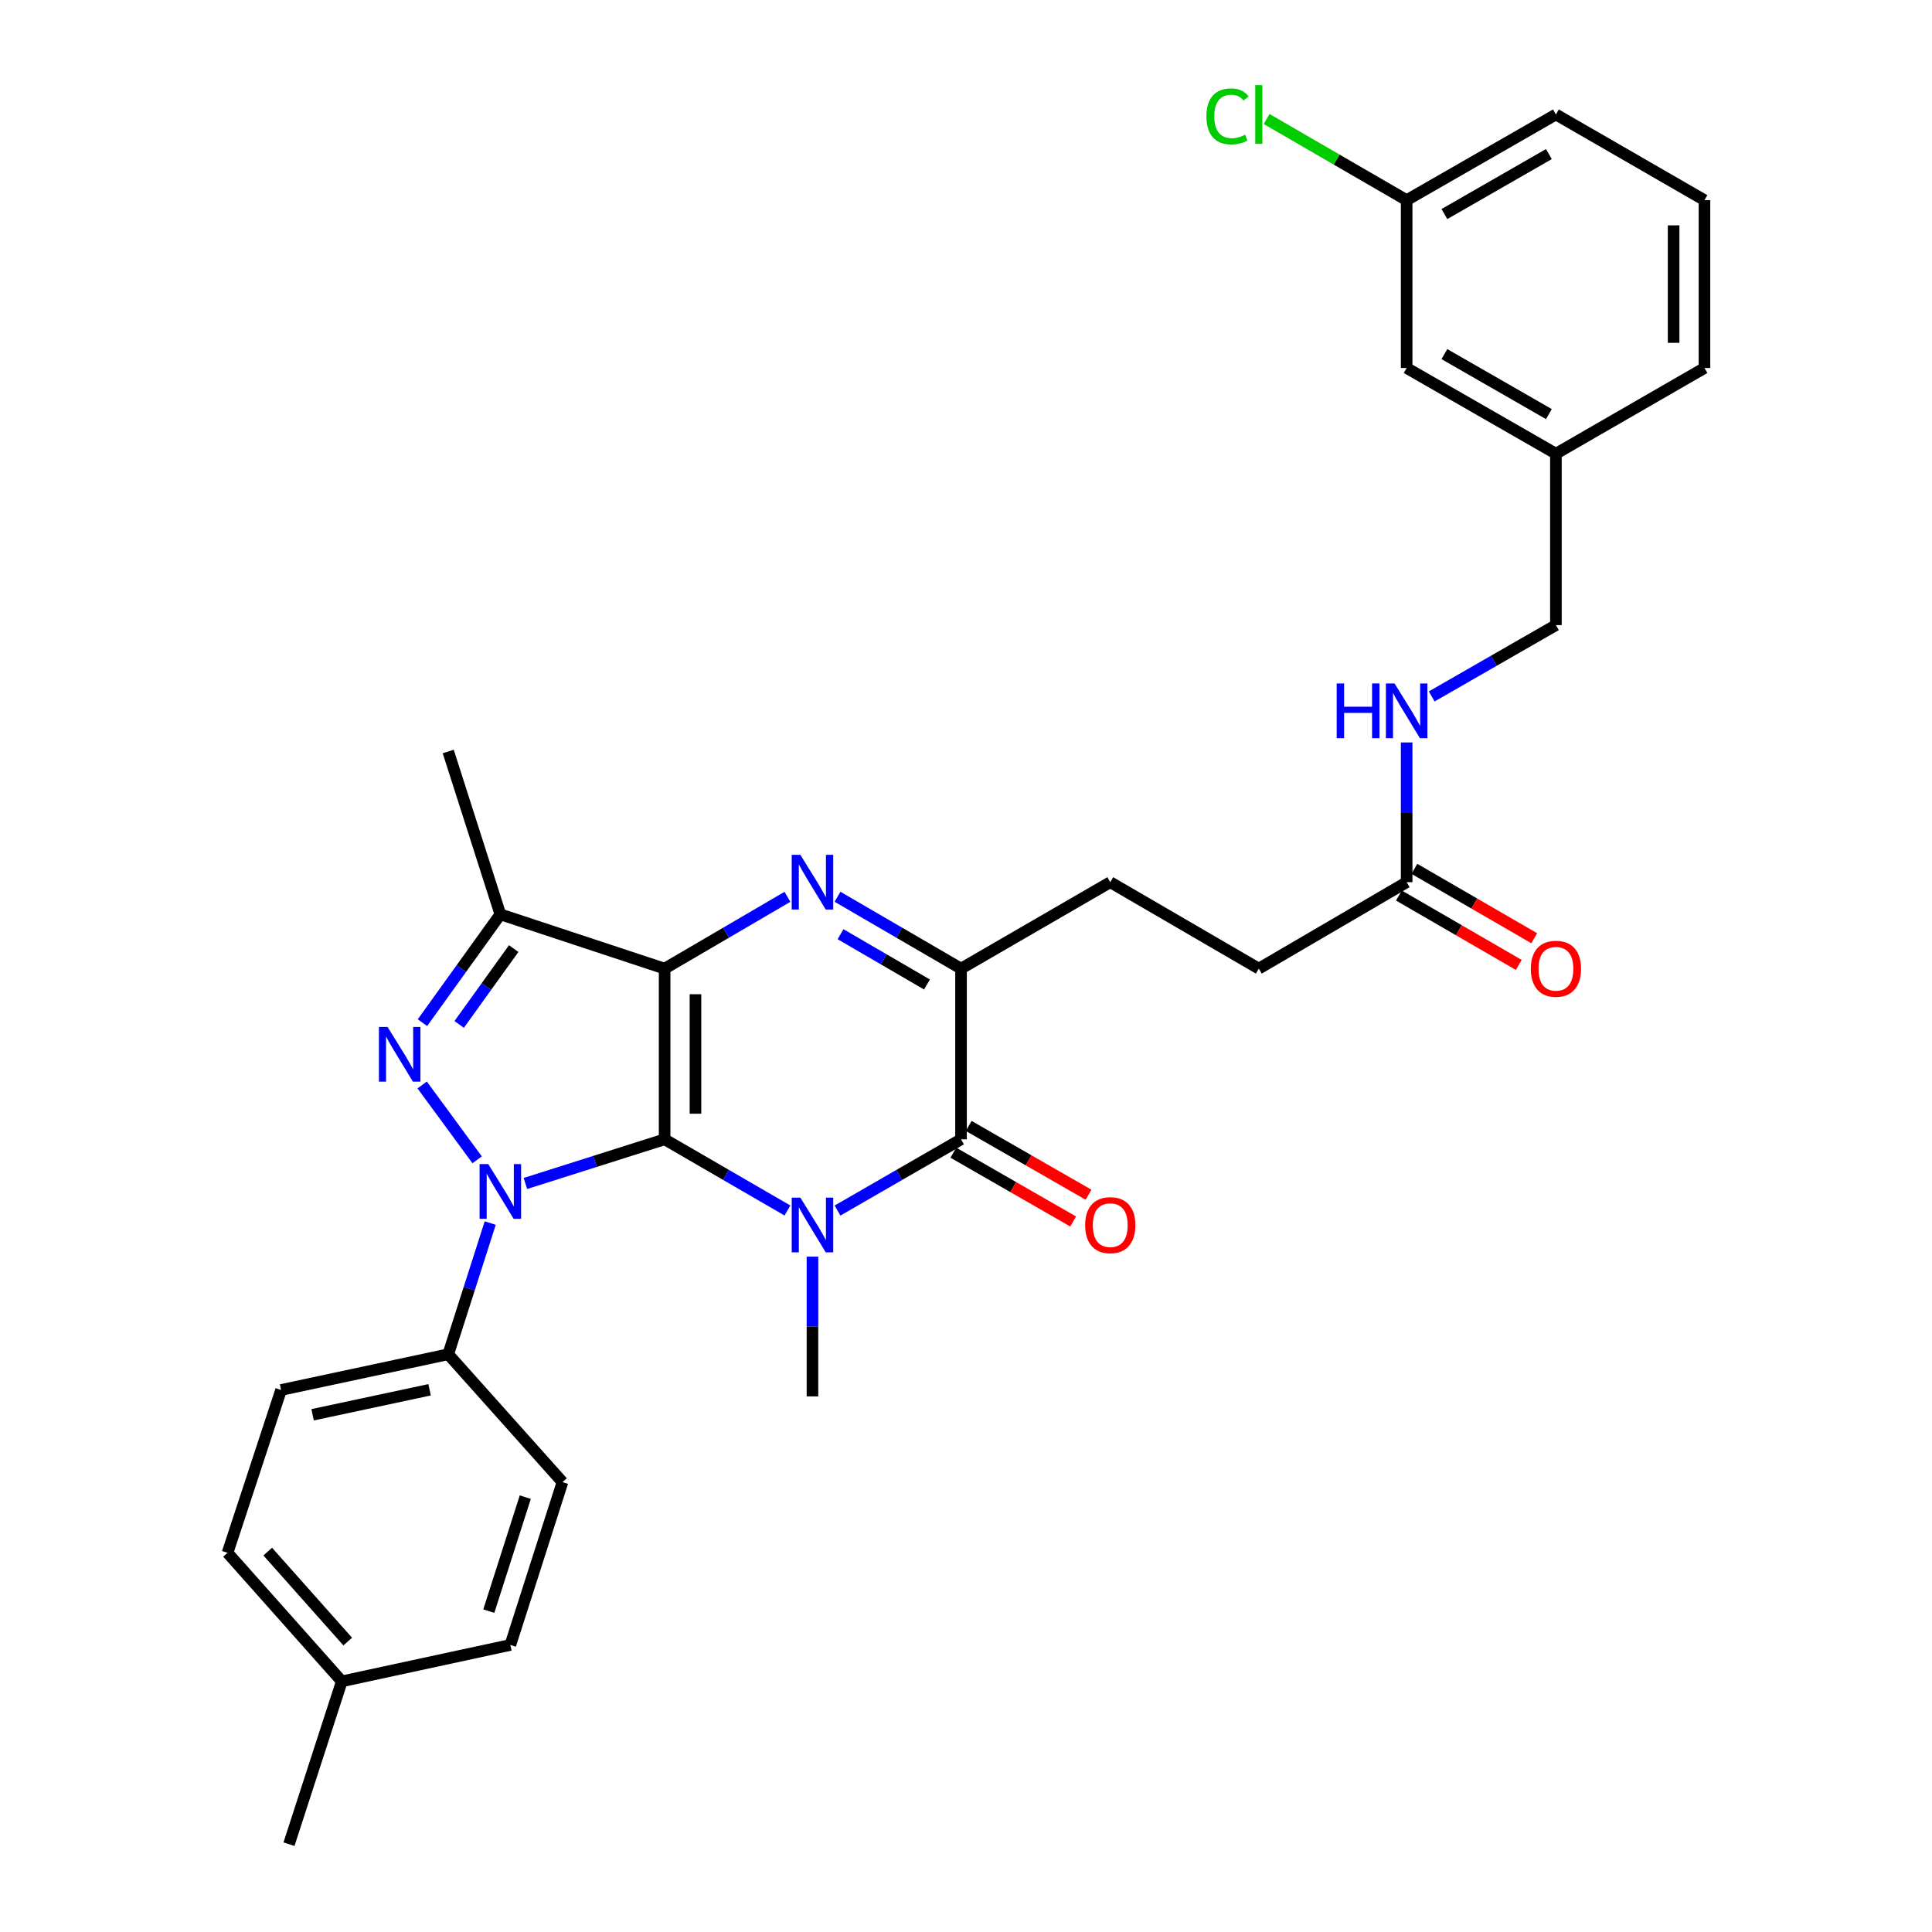 <?xml version='1.0' encoding='iso-8859-1'?>
<svg version='1.1' baseProfile='full'
              xmlns='http://www.w3.org/2000/svg'
                      xmlns:rdkit='http://www.rdkit.org/xml'
                      xmlns:xlink='http://www.w3.org/1999/xlink'
                  xml:space='preserve'
width='1000px' height='1000px' viewBox='0 0 1000 1000'>
<!-- END OF HEADER -->
<rect style='opacity:1.0;fill:#FFFFFF;stroke:none' width='1000' height='1000' x='0' y='0'> </rect>
<path class='bond-0' d='M 344.008,589.71 L 344.008,501.355' style='fill:none;fill-rule:evenodd;stroke:#000000;stroke-width:6px;stroke-linecap:butt;stroke-linejoin:miter;stroke-opacity:1' />
<path class='bond-0' d='M 359.973,576.457 L 359.973,514.608' style='fill:none;fill-rule:evenodd;stroke:#000000;stroke-width:6px;stroke-linecap:butt;stroke-linejoin:miter;stroke-opacity:1' />
<path class='bond-1' d='M 344.008,589.71 L 307.979,601.139' style='fill:none;fill-rule:evenodd;stroke:#000000;stroke-width:6px;stroke-linecap:butt;stroke-linejoin:miter;stroke-opacity:1' />
<path class='bond-1' d='M 307.979,601.139 L 271.949,612.567' style='fill:none;fill-rule:evenodd;stroke:#0000FF;stroke-width:6px;stroke-linecap:butt;stroke-linejoin:miter;stroke-opacity:1' />
<path class='bond-2' d='M 344.008,589.71 L 375.794,608.131' style='fill:none;fill-rule:evenodd;stroke:#000000;stroke-width:6px;stroke-linecap:butt;stroke-linejoin:miter;stroke-opacity:1' />
<path class='bond-2' d='M 375.794,608.131 L 407.581,626.551' style='fill:none;fill-rule:evenodd;stroke:#0000FF;stroke-width:6px;stroke-linecap:butt;stroke-linejoin:miter;stroke-opacity:1' />
<path class='bond-3' d='M 344.008,501.355 L 375.792,482.774' style='fill:none;fill-rule:evenodd;stroke:#000000;stroke-width:6px;stroke-linecap:butt;stroke-linejoin:miter;stroke-opacity:1' />
<path class='bond-3' d='M 375.792,482.774 L 407.576,464.193' style='fill:none;fill-rule:evenodd;stroke:#0000FF;stroke-width:6px;stroke-linecap:butt;stroke-linejoin:miter;stroke-opacity:1' />
<path class='bond-6' d='M 344.008,501.355 L 258.979,473.258' style='fill:none;fill-rule:evenodd;stroke:#000000;stroke-width:6px;stroke-linecap:butt;stroke-linejoin:miter;stroke-opacity:1' />
<path class='bond-4' d='M 246.966,600.321 L 218.513,561.573' style='fill:none;fill-rule:evenodd;stroke:#0000FF;stroke-width:6px;stroke-linecap:butt;stroke-linejoin:miter;stroke-opacity:1' />
<path class='bond-8' d='M 253.738,633.054 L 242.869,667.01' style='fill:none;fill-rule:evenodd;stroke:#0000FF;stroke-width:6px;stroke-linecap:butt;stroke-linejoin:miter;stroke-opacity:1' />
<path class='bond-8' d='M 242.869,667.01 L 231.999,700.966' style='fill:none;fill-rule:evenodd;stroke:#000000;stroke-width:6px;stroke-linecap:butt;stroke-linejoin:miter;stroke-opacity:1' />
<path class='bond-5' d='M 433.491,626.583 L 465.459,608.147' style='fill:none;fill-rule:evenodd;stroke:#0000FF;stroke-width:6px;stroke-linecap:butt;stroke-linejoin:miter;stroke-opacity:1' />
<path class='bond-5' d='M 465.459,608.147 L 497.428,589.71' style='fill:none;fill-rule:evenodd;stroke:#000000;stroke-width:6px;stroke-linecap:butt;stroke-linejoin:miter;stroke-opacity:1' />
<path class='bond-14' d='M 420.532,650.434 L 420.532,686.605' style='fill:none;fill-rule:evenodd;stroke:#0000FF;stroke-width:6px;stroke-linecap:butt;stroke-linejoin:miter;stroke-opacity:1' />
<path class='bond-14' d='M 420.532,686.605 L 420.532,722.775' style='fill:none;fill-rule:evenodd;stroke:#000000;stroke-width:6px;stroke-linecap:butt;stroke-linejoin:miter;stroke-opacity:1' />
<path class='bond-32' d='M 433.496,464.161 L 465.462,482.758' style='fill:none;fill-rule:evenodd;stroke:#0000FF;stroke-width:6px;stroke-linecap:butt;stroke-linejoin:miter;stroke-opacity:1' />
<path class='bond-32' d='M 465.462,482.758 L 497.428,501.355' style='fill:none;fill-rule:evenodd;stroke:#000000;stroke-width:6px;stroke-linecap:butt;stroke-linejoin:miter;stroke-opacity:1' />
<path class='bond-32' d='M 435.058,483.539 L 457.434,496.557' style='fill:none;fill-rule:evenodd;stroke:#0000FF;stroke-width:6px;stroke-linecap:butt;stroke-linejoin:miter;stroke-opacity:1' />
<path class='bond-32' d='M 457.434,496.557 L 479.81,509.575' style='fill:none;fill-rule:evenodd;stroke:#000000;stroke-width:6px;stroke-linecap:butt;stroke-linejoin:miter;stroke-opacity:1' />
<path class='bond-31' d='M 218.659,529.328 L 238.819,501.293' style='fill:none;fill-rule:evenodd;stroke:#0000FF;stroke-width:6px;stroke-linecap:butt;stroke-linejoin:miter;stroke-opacity:1' />
<path class='bond-31' d='M 238.819,501.293 L 258.979,473.258' style='fill:none;fill-rule:evenodd;stroke:#000000;stroke-width:6px;stroke-linecap:butt;stroke-linejoin:miter;stroke-opacity:1' />
<path class='bond-31' d='M 237.669,530.238 L 251.781,510.613' style='fill:none;fill-rule:evenodd;stroke:#0000FF;stroke-width:6px;stroke-linecap:butt;stroke-linejoin:miter;stroke-opacity:1' />
<path class='bond-31' d='M 251.781,510.613 L 265.892,490.988' style='fill:none;fill-rule:evenodd;stroke:#000000;stroke-width:6px;stroke-linecap:butt;stroke-linejoin:miter;stroke-opacity:1' />
<path class='bond-7' d='M 497.428,589.71 L 497.428,501.355' style='fill:none;fill-rule:evenodd;stroke:#000000;stroke-width:6px;stroke-linecap:butt;stroke-linejoin:miter;stroke-opacity:1' />
<path class='bond-10' d='M 493.454,596.633 L 524.461,614.435' style='fill:none;fill-rule:evenodd;stroke:#000000;stroke-width:6px;stroke-linecap:butt;stroke-linejoin:miter;stroke-opacity:1' />
<path class='bond-10' d='M 524.461,614.435 L 555.469,632.237' style='fill:none;fill-rule:evenodd;stroke:#FF0000;stroke-width:6px;stroke-linecap:butt;stroke-linejoin:miter;stroke-opacity:1' />
<path class='bond-10' d='M 501.402,582.788 L 532.41,600.59' style='fill:none;fill-rule:evenodd;stroke:#000000;stroke-width:6px;stroke-linecap:butt;stroke-linejoin:miter;stroke-opacity:1' />
<path class='bond-10' d='M 532.41,600.59 L 563.418,618.392' style='fill:none;fill-rule:evenodd;stroke:#FF0000;stroke-width:6px;stroke-linecap:butt;stroke-linejoin:miter;stroke-opacity:1' />
<path class='bond-21' d='M 258.979,473.258 L 231.999,388.973' style='fill:none;fill-rule:evenodd;stroke:#000000;stroke-width:6px;stroke-linecap:butt;stroke-linejoin:miter;stroke-opacity:1' />
<path class='bond-11' d='M 497.428,501.355 L 574.67,456.619' style='fill:none;fill-rule:evenodd;stroke:#000000;stroke-width:6px;stroke-linecap:butt;stroke-linejoin:miter;stroke-opacity:1' />
<path class='bond-15' d='M 231.999,700.966 L 145.489,719.449' style='fill:none;fill-rule:evenodd;stroke:#000000;stroke-width:6px;stroke-linecap:butt;stroke-linejoin:miter;stroke-opacity:1' />
<path class='bond-15' d='M 222.358,719.35 L 161.801,732.289' style='fill:none;fill-rule:evenodd;stroke:#000000;stroke-width:6px;stroke-linecap:butt;stroke-linejoin:miter;stroke-opacity:1' />
<path class='bond-16' d='M 231.999,700.966 L 291.139,767.139' style='fill:none;fill-rule:evenodd;stroke:#000000;stroke-width:6px;stroke-linecap:butt;stroke-linejoin:miter;stroke-opacity:1' />
<path class='bond-9' d='M 728.081,456.619 L 651.557,501.355' style='fill:none;fill-rule:evenodd;stroke:#000000;stroke-width:6px;stroke-linecap:butt;stroke-linejoin:miter;stroke-opacity:1' />
<path class='bond-12' d='M 728.081,456.619 L 728.081,420.457' style='fill:none;fill-rule:evenodd;stroke:#000000;stroke-width:6px;stroke-linecap:butt;stroke-linejoin:miter;stroke-opacity:1' />
<path class='bond-12' d='M 728.081,420.457 L 728.081,384.295' style='fill:none;fill-rule:evenodd;stroke:#0000FF;stroke-width:6px;stroke-linecap:butt;stroke-linejoin:miter;stroke-opacity:1' />
<path class='bond-13' d='M 724.081,463.527 L 755.095,481.485' style='fill:none;fill-rule:evenodd;stroke:#000000;stroke-width:6px;stroke-linecap:butt;stroke-linejoin:miter;stroke-opacity:1' />
<path class='bond-13' d='M 755.095,481.485 L 786.109,499.443' style='fill:none;fill-rule:evenodd;stroke:#FF0000;stroke-width:6px;stroke-linecap:butt;stroke-linejoin:miter;stroke-opacity:1' />
<path class='bond-13' d='M 732.081,449.711 L 763.095,467.669' style='fill:none;fill-rule:evenodd;stroke:#000000;stroke-width:6px;stroke-linecap:butt;stroke-linejoin:miter;stroke-opacity:1' />
<path class='bond-13' d='M 763.095,467.669 L 794.108,485.627' style='fill:none;fill-rule:evenodd;stroke:#FF0000;stroke-width:6px;stroke-linecap:butt;stroke-linejoin:miter;stroke-opacity:1' />
<path class='bond-17' d='M 574.67,456.619 L 651.557,501.355' style='fill:none;fill-rule:evenodd;stroke:#000000;stroke-width:6px;stroke-linecap:butt;stroke-linejoin:miter;stroke-opacity:1' />
<path class='bond-18' d='M 741.048,360.472 L 773.194,342.013' style='fill:none;fill-rule:evenodd;stroke:#0000FF;stroke-width:6px;stroke-linecap:butt;stroke-linejoin:miter;stroke-opacity:1' />
<path class='bond-18' d='M 773.194,342.013 L 805.34,323.554' style='fill:none;fill-rule:evenodd;stroke:#000000;stroke-width:6px;stroke-linecap:butt;stroke-linejoin:miter;stroke-opacity:1' />
<path class='bond-23' d='M 145.489,719.449 L 117.772,803.733' style='fill:none;fill-rule:evenodd;stroke:#000000;stroke-width:6px;stroke-linecap:butt;stroke-linejoin:miter;stroke-opacity:1' />
<path class='bond-24' d='M 291.139,767.139 L 264.159,851.423' style='fill:none;fill-rule:evenodd;stroke:#000000;stroke-width:6px;stroke-linecap:butt;stroke-linejoin:miter;stroke-opacity:1' />
<path class='bond-24' d='M 271.887,774.914 L 253.001,833.913' style='fill:none;fill-rule:evenodd;stroke:#000000;stroke-width:6px;stroke-linecap:butt;stroke-linejoin:miter;stroke-opacity:1' />
<path class='bond-22' d='M 805.34,323.554 L 805.34,234.826' style='fill:none;fill-rule:evenodd;stroke:#000000;stroke-width:6px;stroke-linecap:butt;stroke-linejoin:miter;stroke-opacity:1' />
<path class='bond-19' d='M 728.081,190.48 L 805.34,234.826' style='fill:none;fill-rule:evenodd;stroke:#000000;stroke-width:6px;stroke-linecap:butt;stroke-linejoin:miter;stroke-opacity:1' />
<path class='bond-19' d='M 747.617,183.286 L 801.699,214.329' style='fill:none;fill-rule:evenodd;stroke:#000000;stroke-width:6px;stroke-linecap:butt;stroke-linejoin:miter;stroke-opacity:1' />
<path class='bond-20' d='M 728.081,190.48 L 728.081,103.606' style='fill:none;fill-rule:evenodd;stroke:#000000;stroke-width:6px;stroke-linecap:butt;stroke-linejoin:miter;stroke-opacity:1' />
<path class='bond-26' d='M 728.081,103.606 L 691.845,82.603' style='fill:none;fill-rule:evenodd;stroke:#000000;stroke-width:6px;stroke-linecap:butt;stroke-linejoin:miter;stroke-opacity:1' />
<path class='bond-26' d='M 691.845,82.603 L 655.608,61.6' style='fill:none;fill-rule:evenodd;stroke:#00CC00;stroke-width:6px;stroke-linecap:butt;stroke-linejoin:miter;stroke-opacity:1' />
<path class='bond-34' d='M 728.081,103.606 L 805.34,59.251' style='fill:none;fill-rule:evenodd;stroke:#000000;stroke-width:6px;stroke-linecap:butt;stroke-linejoin:miter;stroke-opacity:1' />
<path class='bond-34' d='M 747.618,110.798 L 801.7,79.75' style='fill:none;fill-rule:evenodd;stroke:#000000;stroke-width:6px;stroke-linecap:butt;stroke-linejoin:miter;stroke-opacity:1' />
<path class='bond-29' d='M 805.34,234.826 L 882.228,190.48' style='fill:none;fill-rule:evenodd;stroke:#000000;stroke-width:6px;stroke-linecap:butt;stroke-linejoin:miter;stroke-opacity:1' />
<path class='bond-33' d='M 117.772,803.733 L 176.921,870.261' style='fill:none;fill-rule:evenodd;stroke:#000000;stroke-width:6px;stroke-linecap:butt;stroke-linejoin:miter;stroke-opacity:1' />
<path class='bond-33' d='M 138.576,803.105 L 179.98,849.675' style='fill:none;fill-rule:evenodd;stroke:#000000;stroke-width:6px;stroke-linecap:butt;stroke-linejoin:miter;stroke-opacity:1' />
<path class='bond-25' d='M 264.159,851.423 L 176.921,870.261' style='fill:none;fill-rule:evenodd;stroke:#000000;stroke-width:6px;stroke-linecap:butt;stroke-linejoin:miter;stroke-opacity:1' />
<path class='bond-30' d='M 176.921,870.261 L 149.577,954.545' style='fill:none;fill-rule:evenodd;stroke:#000000;stroke-width:6px;stroke-linecap:butt;stroke-linejoin:miter;stroke-opacity:1' />
<path class='bond-27' d='M 882.228,103.606 L 882.228,190.48' style='fill:none;fill-rule:evenodd;stroke:#000000;stroke-width:6px;stroke-linecap:butt;stroke-linejoin:miter;stroke-opacity:1' />
<path class='bond-27' d='M 866.263,116.637 L 866.263,177.449' style='fill:none;fill-rule:evenodd;stroke:#000000;stroke-width:6px;stroke-linecap:butt;stroke-linejoin:miter;stroke-opacity:1' />
<path class='bond-28' d='M 882.228,103.606 L 805.34,59.251' style='fill:none;fill-rule:evenodd;stroke:#000000;stroke-width:6px;stroke-linecap:butt;stroke-linejoin:miter;stroke-opacity:1' />
<path  class='atom-2' d='M 252.719 602.522
L 261.999 617.522
Q 262.919 619.002, 264.399 621.682
Q 265.879 624.362, 265.959 624.522
L 265.959 602.522
L 269.719 602.522
L 269.719 630.842
L 265.839 630.842
L 255.879 614.442
Q 254.719 612.522, 253.479 610.322
Q 252.279 608.122, 251.919 607.442
L 251.919 630.842
L 248.239 630.842
L 248.239 602.522
L 252.719 602.522
' fill='#0000FF'/>
<path  class='atom-3' d='M 414.272 619.896
L 423.552 634.896
Q 424.472 636.376, 425.952 639.056
Q 427.432 641.736, 427.512 641.896
L 427.512 619.896
L 431.272 619.896
L 431.272 648.216
L 427.392 648.216
L 417.432 631.816
Q 416.272 629.896, 415.032 627.696
Q 413.832 625.496, 413.472 624.816
L 413.472 648.216
L 409.792 648.216
L 409.792 619.896
L 414.272 619.896
' fill='#0000FF'/>
<path  class='atom-4' d='M 414.272 442.459
L 423.552 457.459
Q 424.472 458.939, 425.952 461.619
Q 427.432 464.299, 427.512 464.459
L 427.512 442.459
L 431.272 442.459
L 431.272 470.779
L 427.392 470.779
L 417.432 454.379
Q 416.272 452.459, 415.032 450.259
Q 413.832 448.059, 413.472 447.379
L 413.472 470.779
L 409.792 470.779
L 409.792 442.459
L 414.272 442.459
' fill='#0000FF'/>
<path  class='atom-5' d='M 200.612 531.559
L 209.892 546.559
Q 210.812 548.039, 212.292 550.719
Q 213.772 553.399, 213.852 553.559
L 213.852 531.559
L 217.612 531.559
L 217.612 559.879
L 213.732 559.879
L 203.772 543.479
Q 202.612 541.559, 201.372 539.359
Q 200.172 537.159, 199.812 536.479
L 199.812 559.879
L 196.132 559.879
L 196.132 531.559
L 200.612 531.559
' fill='#0000FF'/>
<path  class='atom-11' d='M 561.67 634.136
Q 561.67 627.336, 565.03 623.536
Q 568.39 619.736, 574.67 619.736
Q 580.95 619.736, 584.31 623.536
Q 587.67 627.336, 587.67 634.136
Q 587.67 641.016, 584.27 644.936
Q 580.87 648.816, 574.67 648.816
Q 568.43 648.816, 565.03 644.936
Q 561.67 641.056, 561.67 634.136
M 574.67 645.616
Q 578.99 645.616, 581.31 642.736
Q 583.67 639.816, 583.67 634.136
Q 583.67 628.576, 581.31 625.776
Q 578.99 622.936, 574.67 622.936
Q 570.35 622.936, 567.99 625.736
Q 565.67 628.536, 565.67 634.136
Q 565.67 639.856, 567.99 642.736
Q 570.35 645.616, 574.67 645.616
' fill='#FF0000'/>
<path  class='atom-13' d='M 691.861 353.758
L 695.701 353.758
L 695.701 365.798
L 710.181 365.798
L 710.181 353.758
L 714.021 353.758
L 714.021 382.078
L 710.181 382.078
L 710.181 368.998
L 695.701 368.998
L 695.701 382.078
L 691.861 382.078
L 691.861 353.758
' fill='#0000FF'/>
<path  class='atom-13' d='M 721.821 353.758
L 731.101 368.758
Q 732.021 370.238, 733.501 372.918
Q 734.981 375.598, 735.061 375.758
L 735.061 353.758
L 738.821 353.758
L 738.821 382.078
L 734.941 382.078
L 724.981 365.678
Q 723.821 363.758, 722.581 361.558
Q 721.381 359.358, 721.021 358.678
L 721.021 382.078
L 717.341 382.078
L 717.341 353.758
L 721.821 353.758
' fill='#0000FF'/>
<path  class='atom-14' d='M 792.34 501.435
Q 792.34 494.635, 795.7 490.835
Q 799.06 487.035, 805.34 487.035
Q 811.62 487.035, 814.98 490.835
Q 818.34 494.635, 818.34 501.435
Q 818.34 508.315, 814.94 512.235
Q 811.54 516.115, 805.34 516.115
Q 799.1 516.115, 795.7 512.235
Q 792.34 508.355, 792.34 501.435
M 805.34 512.915
Q 809.66 512.915, 811.98 510.035
Q 814.34 507.115, 814.34 501.435
Q 814.34 495.875, 811.98 493.075
Q 809.66 490.235, 805.34 490.235
Q 801.02 490.235, 798.66 493.035
Q 796.34 495.835, 796.34 501.435
Q 796.34 507.155, 798.66 510.035
Q 801.02 512.915, 805.34 512.915
' fill='#FF0000'/>
<path  class='atom-27' d='M 624.437 60.231
Q 624.437 53.191, 627.717 49.511
Q 631.037 45.791, 637.317 45.791
Q 643.157 45.791, 646.277 49.911
L 643.637 52.071
Q 641.357 49.071, 637.317 49.071
Q 633.037 49.071, 630.757 51.951
Q 628.517 54.791, 628.517 60.231
Q 628.517 65.831, 630.837 68.711
Q 633.197 71.591, 637.757 71.591
Q 640.877 71.591, 644.517 69.711
L 645.637 72.711
Q 644.157 73.671, 641.917 74.231
Q 639.677 74.791, 637.197 74.791
Q 631.037 74.791, 627.717 71.031
Q 624.437 67.271, 624.437 60.231
' fill='#00CC00'/>
<path  class='atom-27' d='M 649.717 44.071
L 653.397 44.071
L 653.397 74.431
L 649.717 74.431
L 649.717 44.071
' fill='#00CC00'/>
</svg>
